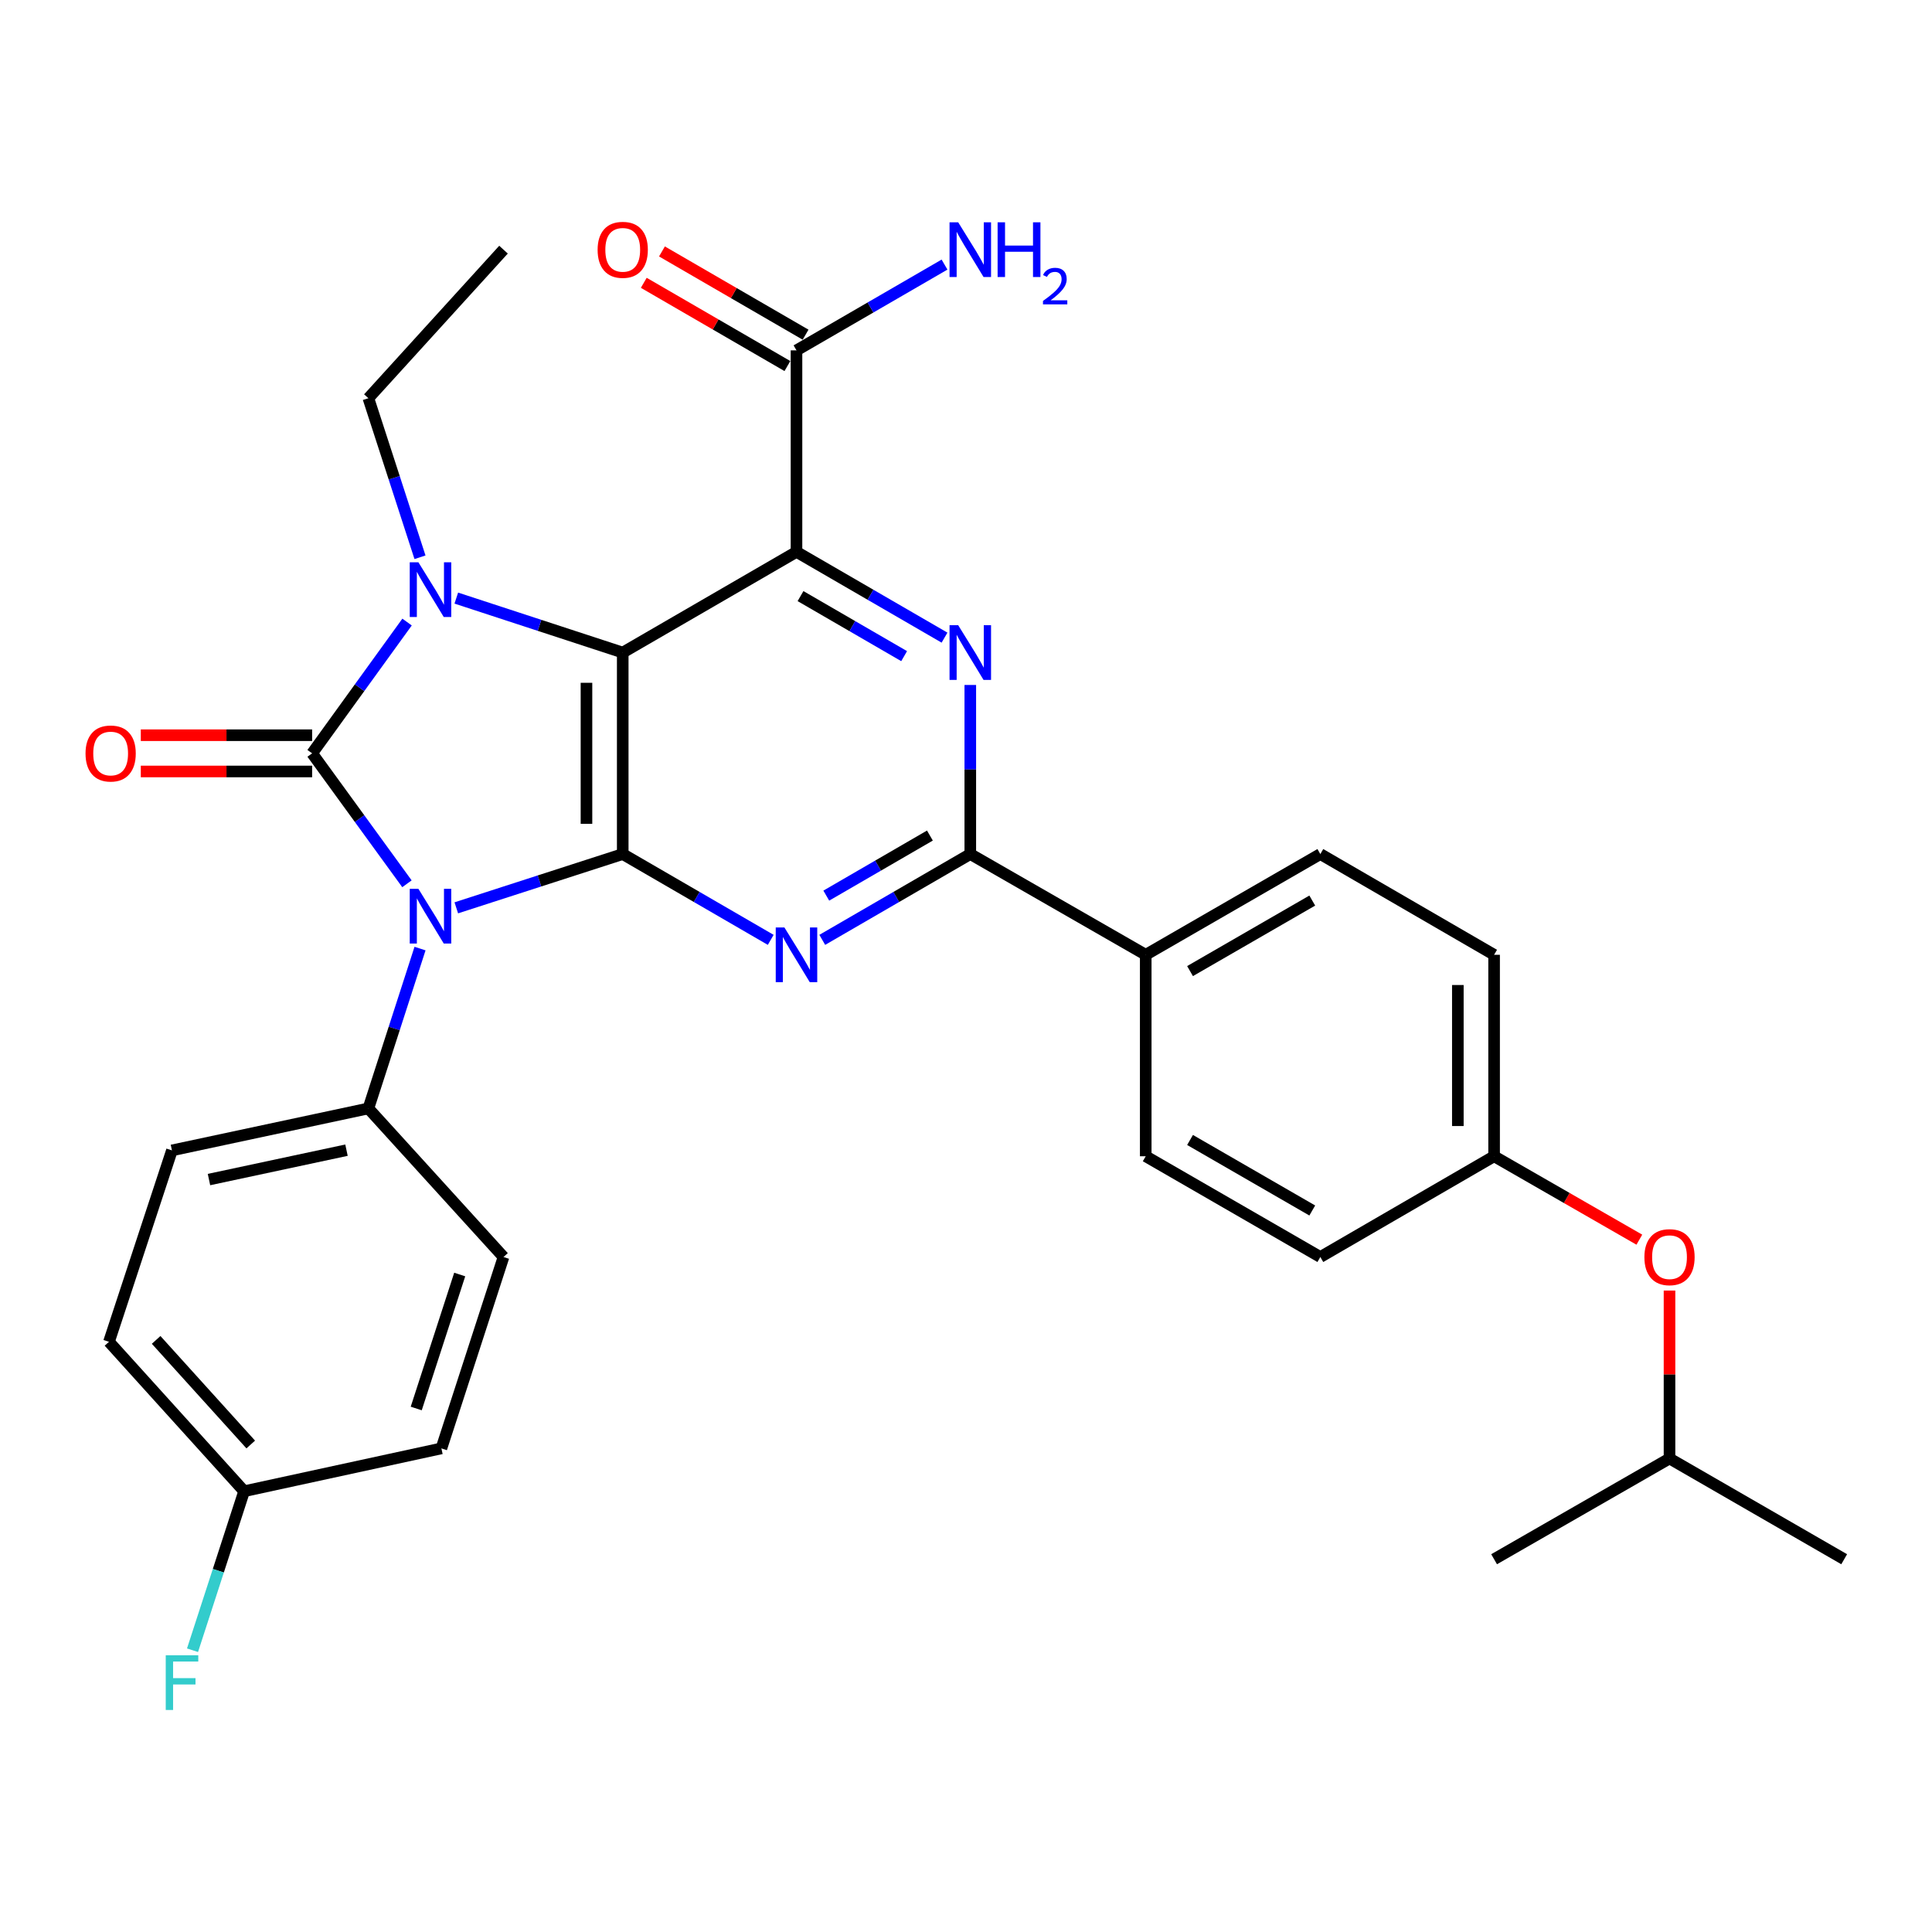 <?xml version='1.0' encoding='iso-8859-1'?>
<svg version='1.1' baseProfile='full'
              xmlns='http://www.w3.org/2000/svg'
                      xmlns:rdkit='http://www.rdkit.org/xml'
                      xmlns:xlink='http://www.w3.org/1999/xlink'
                  xml:space='preserve'
width='1000px' height='1000px' viewBox='0 0 1000 1000'>
<!-- END OF HEADER -->
<rect style='opacity:1.0;fill:#FFFFFF;stroke:none' width='1000' height='1000' x='0' y='0'> </rect>
<path class='bond-0' d='M 210.637,457.443 L 186.096,423.686' style='fill:none;fill-rule:evenodd;stroke:#0000FF;stroke-width:6px;stroke-linecap:butt;stroke-linejoin:miter;stroke-opacity:1' />
<path class='bond-0' d='M 186.096,423.686 L 161.555,389.929' style='fill:none;fill-rule:evenodd;stroke:#000000;stroke-width:6px;stroke-linecap:butt;stroke-linejoin:miter;stroke-opacity:1' />
<path class='bond-2' d='M 236.179,469.892 L 279.251,455.974' style='fill:none;fill-rule:evenodd;stroke:#0000FF;stroke-width:6px;stroke-linecap:butt;stroke-linejoin:miter;stroke-opacity:1' />
<path class='bond-2' d='M 279.251,455.974 L 322.324,442.056' style='fill:none;fill-rule:evenodd;stroke:#000000;stroke-width:6px;stroke-linecap:butt;stroke-linejoin:miter;stroke-opacity:1' />
<path class='bond-9' d='M 217.405,490.982 L 204.039,532.349' style='fill:none;fill-rule:evenodd;stroke:#0000FF;stroke-width:6px;stroke-linecap:butt;stroke-linejoin:miter;stroke-opacity:1' />
<path class='bond-9' d='M 204.039,532.349 L 190.673,573.717' style='fill:none;fill-rule:evenodd;stroke:#000000;stroke-width:6px;stroke-linecap:butt;stroke-linejoin:miter;stroke-opacity:1' />
<path class='bond-3' d='M 161.555,389.929 L 186.125,355.953' style='fill:none;fill-rule:evenodd;stroke:#000000;stroke-width:6px;stroke-linecap:butt;stroke-linejoin:miter;stroke-opacity:1' />
<path class='bond-3' d='M 186.125,355.953 L 210.695,321.977' style='fill:none;fill-rule:evenodd;stroke:#0000FF;stroke-width:6px;stroke-linecap:butt;stroke-linejoin:miter;stroke-opacity:1' />
<path class='bond-10' d='M 161.555,380.547 L 117.217,380.547' style='fill:none;fill-rule:evenodd;stroke:#000000;stroke-width:6px;stroke-linecap:butt;stroke-linejoin:miter;stroke-opacity:1' />
<path class='bond-10' d='M 117.217,380.547 L 72.878,380.547' style='fill:none;fill-rule:evenodd;stroke:#FF0000;stroke-width:6px;stroke-linecap:butt;stroke-linejoin:miter;stroke-opacity:1' />
<path class='bond-10' d='M 161.555,399.312 L 117.217,399.312' style='fill:none;fill-rule:evenodd;stroke:#000000;stroke-width:6px;stroke-linecap:butt;stroke-linejoin:miter;stroke-opacity:1' />
<path class='bond-10' d='M 117.217,399.312 L 72.878,399.312' style='fill:none;fill-rule:evenodd;stroke:#FF0000;stroke-width:6px;stroke-linecap:butt;stroke-linejoin:miter;stroke-opacity:1' />
<path class='bond-1' d='M 322.324,337.772 L 322.324,442.056' style='fill:none;fill-rule:evenodd;stroke:#000000;stroke-width:6px;stroke-linecap:butt;stroke-linejoin:miter;stroke-opacity:1' />
<path class='bond-1' d='M 303.558,353.414 L 303.558,426.413' style='fill:none;fill-rule:evenodd;stroke:#000000;stroke-width:6px;stroke-linecap:butt;stroke-linejoin:miter;stroke-opacity:1' />
<path class='bond-4' d='M 322.324,337.772 L 412.263,285.645' style='fill:none;fill-rule:evenodd;stroke:#000000;stroke-width:6px;stroke-linecap:butt;stroke-linejoin:miter;stroke-opacity:1' />
<path class='bond-31' d='M 322.324,337.772 L 279.253,323.673' style='fill:none;fill-rule:evenodd;stroke:#000000;stroke-width:6px;stroke-linecap:butt;stroke-linejoin:miter;stroke-opacity:1' />
<path class='bond-31' d='M 279.253,323.673 L 236.182,309.575' style='fill:none;fill-rule:evenodd;stroke:#0000FF;stroke-width:6px;stroke-linecap:butt;stroke-linejoin:miter;stroke-opacity:1' />
<path class='bond-5' d='M 322.324,442.056 L 360.624,464.263' style='fill:none;fill-rule:evenodd;stroke:#000000;stroke-width:6px;stroke-linecap:butt;stroke-linejoin:miter;stroke-opacity:1' />
<path class='bond-5' d='M 360.624,464.263 L 398.924,486.469' style='fill:none;fill-rule:evenodd;stroke:#0000FF;stroke-width:6px;stroke-linecap:butt;stroke-linejoin:miter;stroke-opacity:1' />
<path class='bond-13' d='M 217.385,288.439 L 204.029,247.274' style='fill:none;fill-rule:evenodd;stroke:#0000FF;stroke-width:6px;stroke-linecap:butt;stroke-linejoin:miter;stroke-opacity:1' />
<path class='bond-13' d='M 204.029,247.274 L 190.673,206.11' style='fill:none;fill-rule:evenodd;stroke:#000000;stroke-width:6px;stroke-linecap:butt;stroke-linejoin:miter;stroke-opacity:1' />
<path class='bond-8' d='M 412.263,285.645 L 412.263,181.35' style='fill:none;fill-rule:evenodd;stroke:#000000;stroke-width:6px;stroke-linecap:butt;stroke-linejoin:miter;stroke-opacity:1' />
<path class='bond-33' d='M 412.263,285.645 L 450.573,307.844' style='fill:none;fill-rule:evenodd;stroke:#000000;stroke-width:6px;stroke-linecap:butt;stroke-linejoin:miter;stroke-opacity:1' />
<path class='bond-33' d='M 450.573,307.844 L 488.884,330.042' style='fill:none;fill-rule:evenodd;stroke:#0000FF;stroke-width:6px;stroke-linecap:butt;stroke-linejoin:miter;stroke-opacity:1' />
<path class='bond-33' d='M 414.348,308.541 L 441.165,324.08' style='fill:none;fill-rule:evenodd;stroke:#000000;stroke-width:6px;stroke-linecap:butt;stroke-linejoin:miter;stroke-opacity:1' />
<path class='bond-33' d='M 441.165,324.08 L 467.982,339.619' style='fill:none;fill-rule:evenodd;stroke:#0000FF;stroke-width:6px;stroke-linecap:butt;stroke-linejoin:miter;stroke-opacity:1' />
<path class='bond-7' d='M 425.602,486.471 L 463.913,464.263' style='fill:none;fill-rule:evenodd;stroke:#0000FF;stroke-width:6px;stroke-linecap:butt;stroke-linejoin:miter;stroke-opacity:1' />
<path class='bond-7' d='M 463.913,464.263 L 502.223,442.056' style='fill:none;fill-rule:evenodd;stroke:#000000;stroke-width:6px;stroke-linecap:butt;stroke-linejoin:miter;stroke-opacity:1' />
<path class='bond-7' d='M 427.684,463.573 L 454.502,448.028' style='fill:none;fill-rule:evenodd;stroke:#0000FF;stroke-width:6px;stroke-linecap:butt;stroke-linejoin:miter;stroke-opacity:1' />
<path class='bond-7' d='M 454.502,448.028 L 481.319,432.483' style='fill:none;fill-rule:evenodd;stroke:#000000;stroke-width:6px;stroke-linecap:butt;stroke-linejoin:miter;stroke-opacity:1' />
<path class='bond-6' d='M 502.223,354.539 L 502.223,398.297' style='fill:none;fill-rule:evenodd;stroke:#0000FF;stroke-width:6px;stroke-linecap:butt;stroke-linejoin:miter;stroke-opacity:1' />
<path class='bond-6' d='M 502.223,398.297 L 502.223,442.056' style='fill:none;fill-rule:evenodd;stroke:#000000;stroke-width:6px;stroke-linecap:butt;stroke-linejoin:miter;stroke-opacity:1' />
<path class='bond-11' d='M 502.223,442.056 L 593.027,494.203' style='fill:none;fill-rule:evenodd;stroke:#000000;stroke-width:6px;stroke-linecap:butt;stroke-linejoin:miter;stroke-opacity:1' />
<path class='bond-12' d='M 416.968,173.232 L 379.798,151.69' style='fill:none;fill-rule:evenodd;stroke:#000000;stroke-width:6px;stroke-linecap:butt;stroke-linejoin:miter;stroke-opacity:1' />
<path class='bond-12' d='M 379.798,151.69 L 342.628,130.147' style='fill:none;fill-rule:evenodd;stroke:#FF0000;stroke-width:6px;stroke-linecap:butt;stroke-linejoin:miter;stroke-opacity:1' />
<path class='bond-12' d='M 407.558,189.468 L 370.388,167.925' style='fill:none;fill-rule:evenodd;stroke:#000000;stroke-width:6px;stroke-linecap:butt;stroke-linejoin:miter;stroke-opacity:1' />
<path class='bond-12' d='M 370.388,167.925 L 333.218,146.382' style='fill:none;fill-rule:evenodd;stroke:#FF0000;stroke-width:6px;stroke-linecap:butt;stroke-linejoin:miter;stroke-opacity:1' />
<path class='bond-18' d='M 412.263,181.35 L 450.573,159.152' style='fill:none;fill-rule:evenodd;stroke:#000000;stroke-width:6px;stroke-linecap:butt;stroke-linejoin:miter;stroke-opacity:1' />
<path class='bond-18' d='M 450.573,159.152 L 488.884,136.953' style='fill:none;fill-rule:evenodd;stroke:#0000FF;stroke-width:6px;stroke-linecap:butt;stroke-linejoin:miter;stroke-opacity:1' />
<path class='bond-14' d='M 190.673,573.717 L 88.995,595.443' style='fill:none;fill-rule:evenodd;stroke:#000000;stroke-width:6px;stroke-linecap:butt;stroke-linejoin:miter;stroke-opacity:1' />
<path class='bond-14' d='M 179.343,595.327 L 108.168,610.536' style='fill:none;fill-rule:evenodd;stroke:#000000;stroke-width:6px;stroke-linecap:butt;stroke-linejoin:miter;stroke-opacity:1' />
<path class='bond-15' d='M 190.673,573.717 L 260.616,650.625' style='fill:none;fill-rule:evenodd;stroke:#000000;stroke-width:6px;stroke-linecap:butt;stroke-linejoin:miter;stroke-opacity:1' />
<path class='bond-16' d='M 593.027,494.203 L 683.404,442.056' style='fill:none;fill-rule:evenodd;stroke:#000000;stroke-width:6px;stroke-linecap:butt;stroke-linejoin:miter;stroke-opacity:1' />
<path class='bond-16' d='M 615.962,502.635 L 679.226,466.132' style='fill:none;fill-rule:evenodd;stroke:#000000;stroke-width:6px;stroke-linecap:butt;stroke-linejoin:miter;stroke-opacity:1' />
<path class='bond-17' d='M 593.027,494.203 L 593.027,598.477' style='fill:none;fill-rule:evenodd;stroke:#000000;stroke-width:6px;stroke-linecap:butt;stroke-linejoin:miter;stroke-opacity:1' />
<path class='bond-28' d='M 190.673,206.11 L 260.616,129.224' style='fill:none;fill-rule:evenodd;stroke:#000000;stroke-width:6px;stroke-linecap:butt;stroke-linejoin:miter;stroke-opacity:1' />
<path class='bond-25' d='M 88.995,595.443 L 56.406,694.515' style='fill:none;fill-rule:evenodd;stroke:#000000;stroke-width:6px;stroke-linecap:butt;stroke-linejoin:miter;stroke-opacity:1' />
<path class='bond-24' d='M 260.616,650.625 L 228.465,749.686' style='fill:none;fill-rule:evenodd;stroke:#000000;stroke-width:6px;stroke-linecap:butt;stroke-linejoin:miter;stroke-opacity:1' />
<path class='bond-24' d='M 237.945,659.691 L 215.439,729.033' style='fill:none;fill-rule:evenodd;stroke:#000000;stroke-width:6px;stroke-linecap:butt;stroke-linejoin:miter;stroke-opacity:1' />
<path class='bond-22' d='M 683.404,442.056 L 773.343,494.203' style='fill:none;fill-rule:evenodd;stroke:#000000;stroke-width:6px;stroke-linecap:butt;stroke-linejoin:miter;stroke-opacity:1' />
<path class='bond-23' d='M 593.027,598.477 L 683.404,650.625' style='fill:none;fill-rule:evenodd;stroke:#000000;stroke-width:6px;stroke-linecap:butt;stroke-linejoin:miter;stroke-opacity:1' />
<path class='bond-23' d='M 615.962,590.045 L 679.226,626.548' style='fill:none;fill-rule:evenodd;stroke:#000000;stroke-width:6px;stroke-linecap:butt;stroke-linejoin:miter;stroke-opacity:1' />
<path class='bond-19' d='M 848.52,641.655 L 810.931,620.066' style='fill:none;fill-rule:evenodd;stroke:#FF0000;stroke-width:6px;stroke-linecap:butt;stroke-linejoin:miter;stroke-opacity:1' />
<path class='bond-19' d='M 810.931,620.066 L 773.343,598.477' style='fill:none;fill-rule:evenodd;stroke:#000000;stroke-width:6px;stroke-linecap:butt;stroke-linejoin:miter;stroke-opacity:1' />
<path class='bond-27' d='M 864.137,667.992 L 864.137,711.45' style='fill:none;fill-rule:evenodd;stroke:#FF0000;stroke-width:6px;stroke-linecap:butt;stroke-linejoin:miter;stroke-opacity:1' />
<path class='bond-27' d='M 864.137,711.45 L 864.137,754.909' style='fill:none;fill-rule:evenodd;stroke:#000000;stroke-width:6px;stroke-linecap:butt;stroke-linejoin:miter;stroke-opacity:1' />
<path class='bond-20' d='M 773.343,598.477 L 683.404,650.625' style='fill:none;fill-rule:evenodd;stroke:#000000;stroke-width:6px;stroke-linecap:butt;stroke-linejoin:miter;stroke-opacity:1' />
<path class='bond-34' d='M 773.343,598.477 L 773.343,494.203' style='fill:none;fill-rule:evenodd;stroke:#000000;stroke-width:6px;stroke-linecap:butt;stroke-linejoin:miter;stroke-opacity:1' />
<path class='bond-34' d='M 754.578,582.836 L 754.578,509.844' style='fill:none;fill-rule:evenodd;stroke:#000000;stroke-width:6px;stroke-linecap:butt;stroke-linejoin:miter;stroke-opacity:1' />
<path class='bond-21' d='M 126.359,771.86 L 228.465,749.686' style='fill:none;fill-rule:evenodd;stroke:#000000;stroke-width:6px;stroke-linecap:butt;stroke-linejoin:miter;stroke-opacity:1' />
<path class='bond-26' d='M 126.359,771.86 L 113.004,813.009' style='fill:none;fill-rule:evenodd;stroke:#000000;stroke-width:6px;stroke-linecap:butt;stroke-linejoin:miter;stroke-opacity:1' />
<path class='bond-26' d='M 113.004,813.009 L 99.649,854.158' style='fill:none;fill-rule:evenodd;stroke:#33CCCC;stroke-width:6px;stroke-linecap:butt;stroke-linejoin:miter;stroke-opacity:1' />
<path class='bond-32' d='M 126.359,771.86 L 56.406,694.515' style='fill:none;fill-rule:evenodd;stroke:#000000;stroke-width:6px;stroke-linecap:butt;stroke-linejoin:miter;stroke-opacity:1' />
<path class='bond-32' d='M 129.784,747.671 L 80.816,693.529' style='fill:none;fill-rule:evenodd;stroke:#000000;stroke-width:6px;stroke-linecap:butt;stroke-linejoin:miter;stroke-opacity:1' />
<path class='bond-29' d='M 864.137,754.909 L 773.343,807.056' style='fill:none;fill-rule:evenodd;stroke:#000000;stroke-width:6px;stroke-linecap:butt;stroke-linejoin:miter;stroke-opacity:1' />
<path class='bond-30' d='M 864.137,754.909 L 954.545,807.056' style='fill:none;fill-rule:evenodd;stroke:#000000;stroke-width:6px;stroke-linecap:butt;stroke-linejoin:miter;stroke-opacity:1' />
<path  class='atom-0' d='M 216.565 460.048
L 225.845 475.048
Q 226.765 476.528, 228.245 479.208
Q 229.725 481.888, 229.805 482.048
L 229.805 460.048
L 233.565 460.048
L 233.565 488.368
L 229.685 488.368
L 219.725 471.968
Q 218.565 470.048, 217.325 467.848
Q 216.125 465.648, 215.765 464.968
L 215.765 488.368
L 212.085 488.368
L 212.085 460.048
L 216.565 460.048
' fill='#0000FF'/>
<path  class='atom-4' d='M 216.565 291.043
L 225.845 306.043
Q 226.765 307.523, 228.245 310.203
Q 229.725 312.883, 229.805 313.043
L 229.805 291.043
L 233.565 291.043
L 233.565 319.363
L 229.685 319.363
L 219.725 302.963
Q 218.565 301.043, 217.325 298.843
Q 216.125 296.643, 215.765 295.963
L 215.765 319.363
L 212.085 319.363
L 212.085 291.043
L 216.565 291.043
' fill='#0000FF'/>
<path  class='atom-6' d='M 406.003 480.043
L 415.283 495.043
Q 416.203 496.523, 417.683 499.203
Q 419.163 501.883, 419.243 502.043
L 419.243 480.043
L 423.003 480.043
L 423.003 508.363
L 419.123 508.363
L 409.163 491.963
Q 408.003 490.043, 406.763 487.843
Q 405.563 485.643, 405.203 484.963
L 405.203 508.363
L 401.523 508.363
L 401.523 480.043
L 406.003 480.043
' fill='#0000FF'/>
<path  class='atom-7' d='M 495.963 323.612
L 505.243 338.612
Q 506.163 340.092, 507.643 342.772
Q 509.123 345.452, 509.203 345.612
L 509.203 323.612
L 512.963 323.612
L 512.963 351.932
L 509.083 351.932
L 499.123 335.532
Q 497.963 333.612, 496.723 331.412
Q 495.523 329.212, 495.163 328.532
L 495.163 351.932
L 491.483 351.932
L 491.483 323.612
L 495.963 323.612
' fill='#0000FF'/>
<path  class='atom-11' d='M 44.271 390.009
Q 44.271 383.209, 47.631 379.409
Q 50.991 375.609, 57.271 375.609
Q 63.551 375.609, 66.911 379.409
Q 70.271 383.209, 70.271 390.009
Q 70.271 396.889, 66.871 400.809
Q 63.471 404.689, 57.271 404.689
Q 51.031 404.689, 47.631 400.809
Q 44.271 396.929, 44.271 390.009
M 57.271 401.489
Q 61.591 401.489, 63.911 398.609
Q 66.271 395.689, 66.271 390.009
Q 66.271 384.449, 63.911 381.649
Q 61.591 378.809, 57.271 378.809
Q 52.951 378.809, 50.591 381.609
Q 48.271 384.409, 48.271 390.009
Q 48.271 395.729, 50.591 398.609
Q 52.951 401.489, 57.271 401.489
' fill='#FF0000'/>
<path  class='atom-13' d='M 309.324 129.304
Q 309.324 122.504, 312.684 118.704
Q 316.044 114.904, 322.324 114.904
Q 328.604 114.904, 331.964 118.704
Q 335.324 122.504, 335.324 129.304
Q 335.324 136.184, 331.924 140.104
Q 328.524 143.984, 322.324 143.984
Q 316.084 143.984, 312.684 140.104
Q 309.324 136.224, 309.324 129.304
M 322.324 140.784
Q 326.644 140.784, 328.964 137.904
Q 331.324 134.984, 331.324 129.304
Q 331.324 123.744, 328.964 120.944
Q 326.644 118.104, 322.324 118.104
Q 318.004 118.104, 315.644 120.904
Q 313.324 123.704, 313.324 129.304
Q 313.324 135.024, 315.644 137.904
Q 318.004 140.784, 322.324 140.784
' fill='#FF0000'/>
<path  class='atom-19' d='M 495.963 115.064
L 505.243 130.064
Q 506.163 131.544, 507.643 134.224
Q 509.123 136.904, 509.203 137.064
L 509.203 115.064
L 512.963 115.064
L 512.963 143.384
L 509.083 143.384
L 499.123 126.984
Q 497.963 125.064, 496.723 122.864
Q 495.523 120.664, 495.163 119.984
L 495.163 143.384
L 491.483 143.384
L 491.483 115.064
L 495.963 115.064
' fill='#0000FF'/>
<path  class='atom-19' d='M 516.363 115.064
L 520.203 115.064
L 520.203 127.104
L 534.683 127.104
L 534.683 115.064
L 538.523 115.064
L 538.523 143.384
L 534.683 143.384
L 534.683 130.304
L 520.203 130.304
L 520.203 143.384
L 516.363 143.384
L 516.363 115.064
' fill='#0000FF'/>
<path  class='atom-19' d='M 539.896 142.39
Q 540.582 140.621, 542.219 139.645
Q 543.856 138.641, 546.126 138.641
Q 548.951 138.641, 550.535 140.173
Q 552.119 141.704, 552.119 144.423
Q 552.119 147.195, 550.06 149.782
Q 548.027 152.369, 543.803 155.432
L 552.436 155.432
L 552.436 157.544
L 539.843 157.544
L 539.843 155.775
Q 543.328 153.293, 545.387 151.445
Q 547.472 149.597, 548.476 147.934
Q 549.479 146.271, 549.479 144.555
Q 549.479 142.76, 548.581 141.757
Q 547.684 140.753, 546.126 140.753
Q 544.621 140.753, 543.618 141.361
Q 542.615 141.968, 541.902 143.314
L 539.896 142.39
' fill='#0000FF'/>
<path  class='atom-20' d='M 851.137 650.705
Q 851.137 643.905, 854.497 640.105
Q 857.857 636.305, 864.137 636.305
Q 870.417 636.305, 873.777 640.105
Q 877.137 643.905, 877.137 650.705
Q 877.137 657.585, 873.737 661.505
Q 870.337 665.385, 864.137 665.385
Q 857.897 665.385, 854.497 661.505
Q 851.137 657.625, 851.137 650.705
M 864.137 662.185
Q 868.457 662.185, 870.777 659.305
Q 873.137 656.385, 873.137 650.705
Q 873.137 645.145, 870.777 642.345
Q 868.457 639.505, 864.137 639.505
Q 859.817 639.505, 857.457 642.305
Q 855.137 645.105, 855.137 650.705
Q 855.137 656.425, 857.457 659.305
Q 859.817 662.185, 864.137 662.185
' fill='#FF0000'/>
<path  class='atom-27' d='M 85.788 856.762
L 102.628 856.762
L 102.628 860.002
L 89.588 860.002
L 89.588 868.602
L 101.188 868.602
L 101.188 871.882
L 89.588 871.882
L 89.588 885.082
L 85.788 885.082
L 85.788 856.762
' fill='#33CCCC'/>
</svg>
